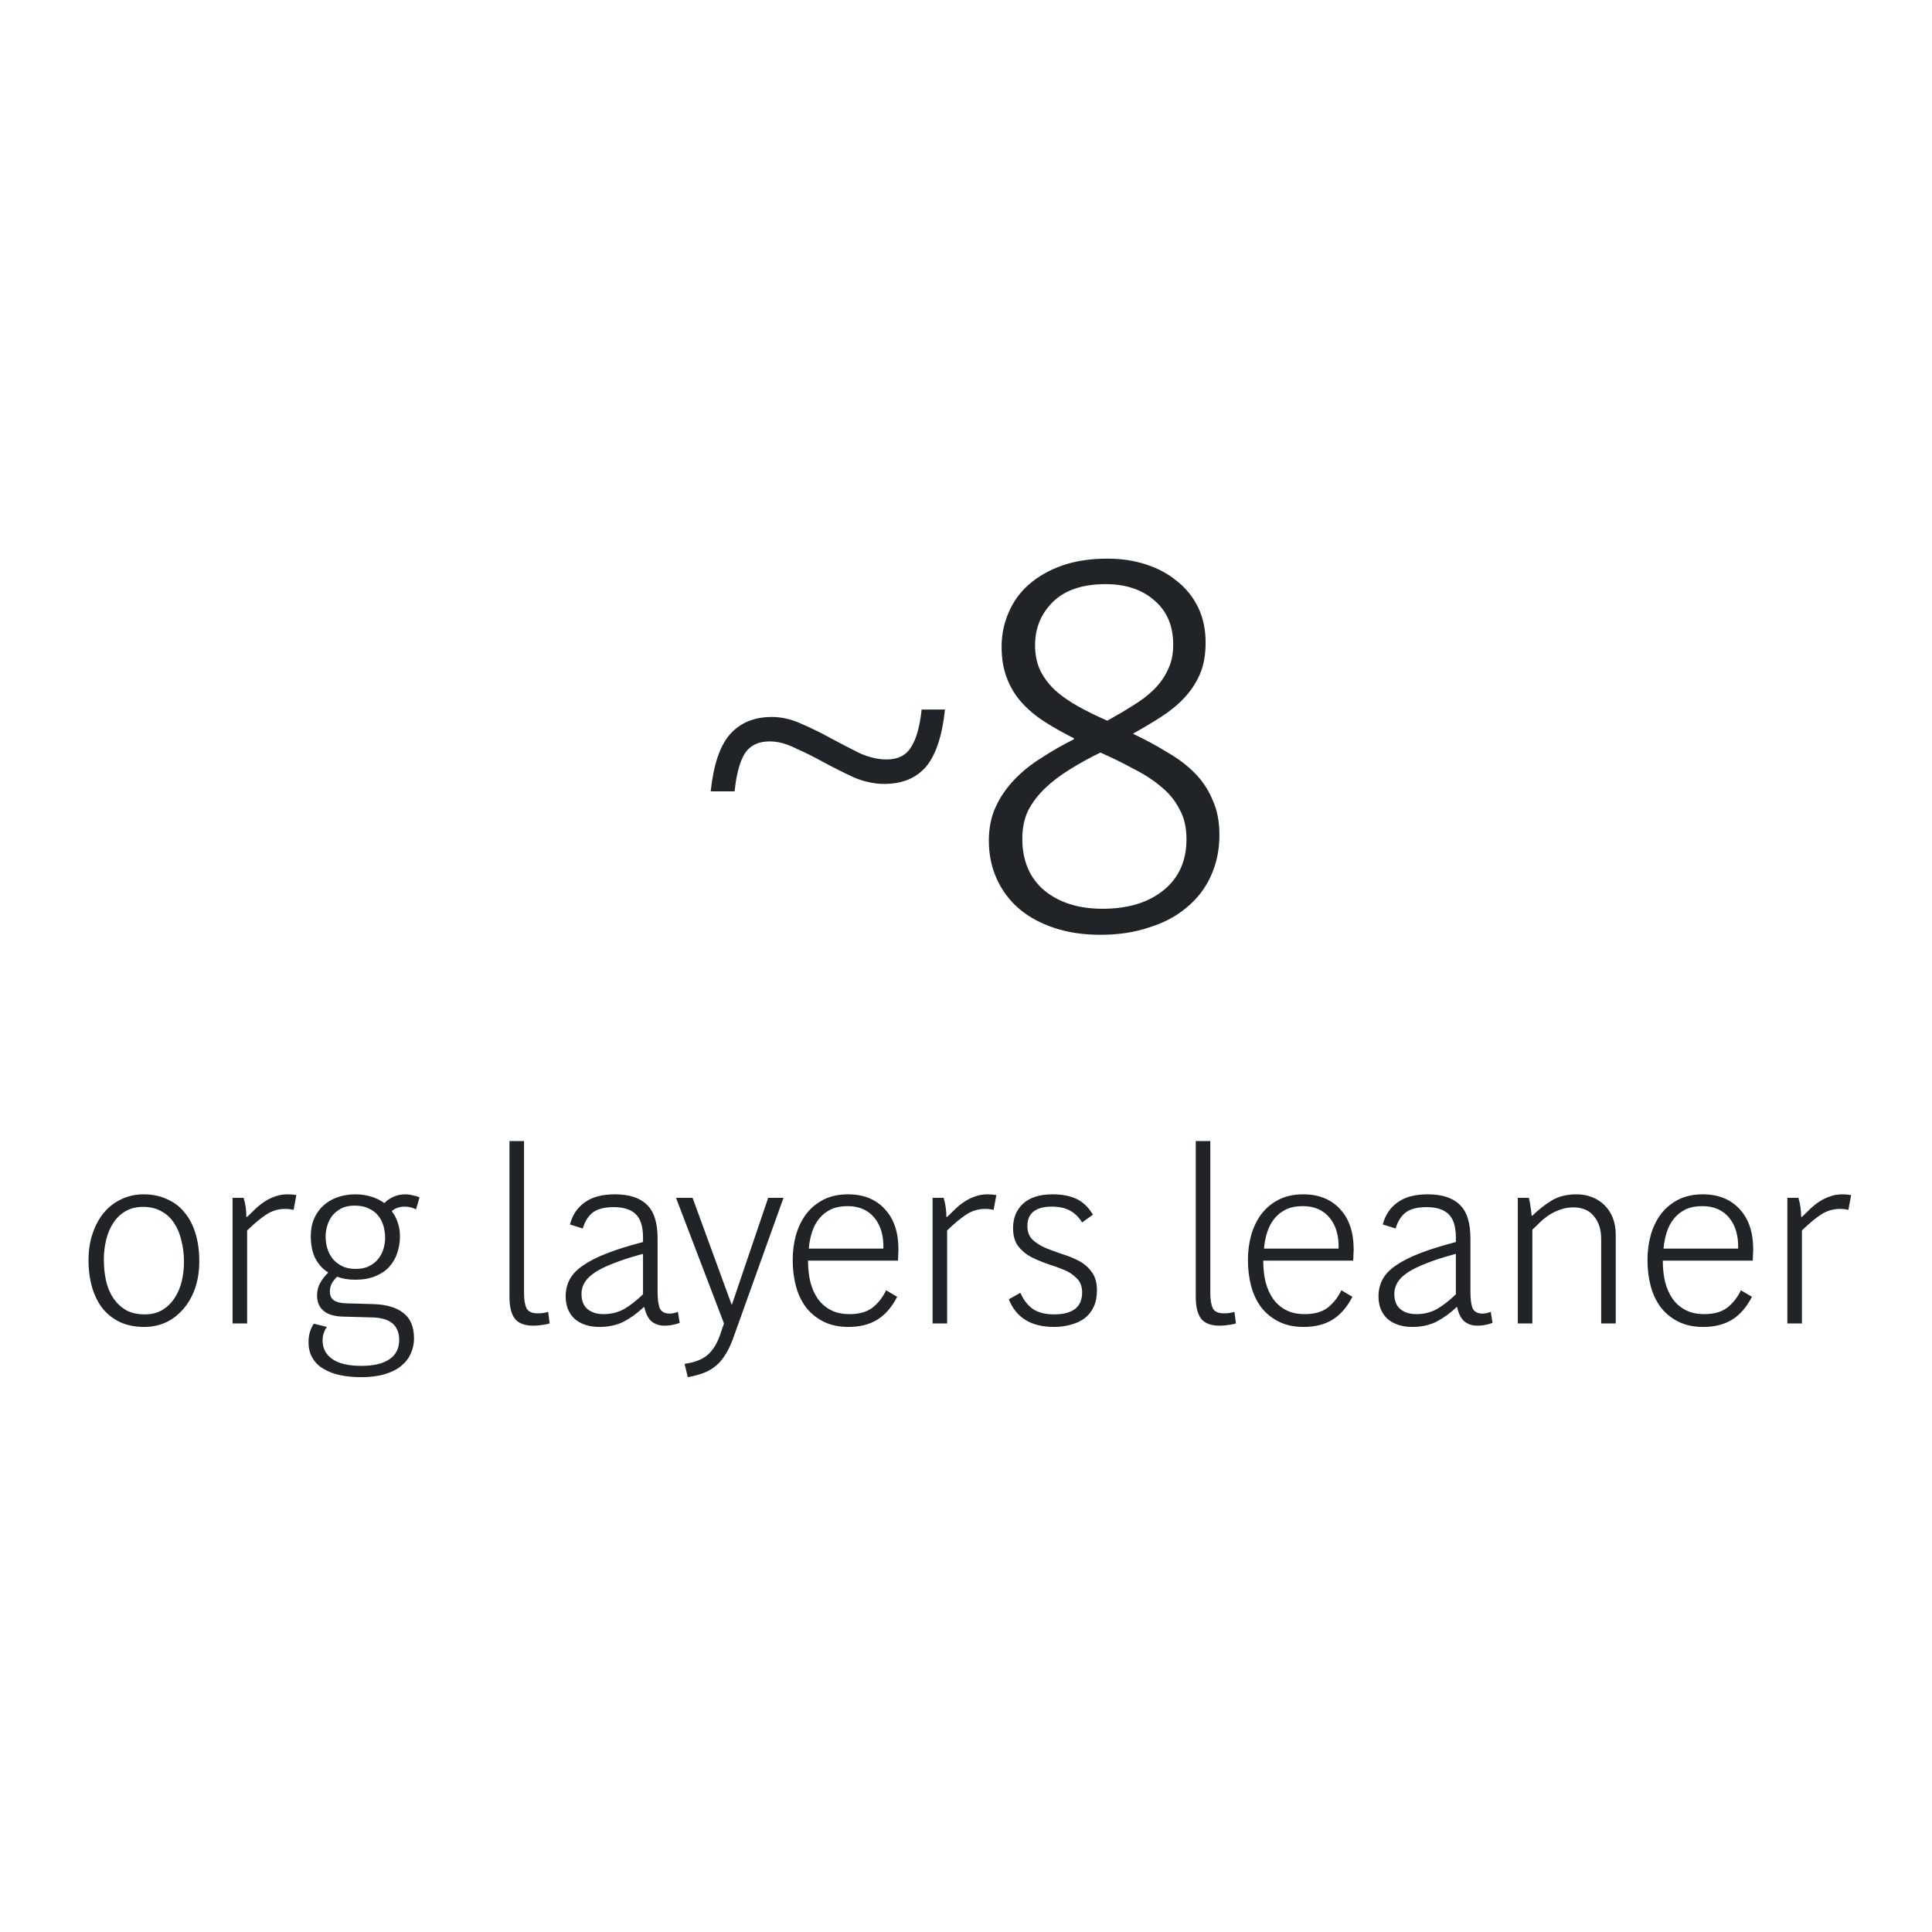 <svg width="200" height="200" viewBox="0 0 200 200" fill="none" xmlns="http://www.w3.org/2000/svg">
<path d="M91.556 81.15C90.529 81.15 89.484 80.93 88.421 80.49C87.394 80.013 86.367 79.5 85.341 78.95C84.351 78.4 83.361 77.905 82.371 77.465C81.417 76.988 80.519 76.75 79.676 76.75C78.502 76.75 77.641 77.172 77.091 78.015C76.577 78.858 76.229 80.16 76.046 81.92H73.571C73.864 79.17 74.524 77.208 75.551 76.035C76.614 74.825 78.062 74.22 79.896 74.22C80.922 74.22 81.949 74.458 82.976 74.935C84.002 75.375 85.011 75.87 86.001 76.42C87.027 76.97 88.017 77.483 88.971 77.96C89.961 78.4 90.896 78.62 91.776 78.62C92.949 78.62 93.792 78.198 94.306 77.355C94.856 76.512 95.222 75.21 95.406 73.45H97.826C97.532 76.2 96.872 78.18 95.846 79.39C94.819 80.563 93.389 81.15 91.556 81.15ZM126.235 86.43C126.235 87.97 125.942 89.382 125.355 90.665C124.805 91.912 123.98 92.993 122.88 93.91C121.817 94.827 120.515 95.523 118.975 96C117.472 96.513 115.785 96.77 113.915 96.77C112.155 96.77 110.56 96.532 109.13 96.055C107.7 95.578 106.49 94.918 105.5 94.075C104.51 93.232 103.74 92.205 103.19 90.995C102.64 89.785 102.365 88.465 102.365 87.035C102.365 85.715 102.603 84.542 103.08 83.515C103.557 82.488 104.198 81.553 105.005 80.71C105.812 79.867 106.747 79.115 107.81 78.455C108.873 77.758 109.992 77.117 111.165 76.53V76.42C110.065 75.87 109.057 75.302 108.14 74.715C107.223 74.128 106.435 73.468 105.775 72.735C105.115 72.002 104.602 71.158 104.235 70.205C103.868 69.252 103.685 68.17 103.685 66.96C103.685 65.713 103.923 64.54 104.4 63.44C104.877 62.303 105.573 61.332 106.49 60.525C107.443 59.682 108.598 59.022 109.955 58.545C111.312 58.068 112.87 57.83 114.63 57.83C116.097 57.83 117.435 58.032 118.645 58.435C119.892 58.838 120.973 59.425 121.89 60.195C122.807 60.928 123.522 61.827 124.035 62.89C124.548 63.953 124.805 65.163 124.805 66.52C124.805 67.803 124.603 68.903 124.2 69.82C123.797 70.737 123.247 71.562 122.55 72.295C121.89 72.992 121.102 73.633 120.185 74.22C119.268 74.807 118.315 75.375 117.325 75.925V75.98C118.572 76.567 119.727 77.19 120.79 77.85C121.89 78.473 122.843 79.188 123.65 79.995C124.457 80.802 125.08 81.737 125.52 82.8C125.997 83.827 126.235 85.037 126.235 86.43ZM122.825 86.87C122.825 85.66 122.587 84.633 122.11 83.79C121.67 82.91 121.047 82.14 120.24 81.48C119.433 80.783 118.48 80.16 117.38 79.61C116.317 79.023 115.162 78.455 113.915 77.905C112.778 78.455 111.715 79.042 110.725 79.665C109.772 80.252 108.928 80.893 108.195 81.59C107.462 82.287 106.875 83.057 106.435 83.9C106.032 84.743 105.83 85.715 105.83 86.815C105.83 89.125 106.6 90.922 108.14 92.205C109.68 93.452 111.678 94.075 114.135 94.075C116.775 94.075 118.883 93.433 120.46 92.15C122.037 90.867 122.825 89.107 122.825 86.87ZM107.15 66.795C107.15 67.785 107.333 68.665 107.7 69.435C108.067 70.168 108.58 70.847 109.24 71.47C109.9 72.057 110.688 72.607 111.605 73.12C112.522 73.633 113.53 74.128 114.63 74.605C115.62 74.055 116.518 73.523 117.325 73.01C118.168 72.497 118.883 71.947 119.47 71.36C120.093 70.737 120.57 70.058 120.9 69.325C121.267 68.592 121.45 67.73 121.45 66.74C121.45 64.797 120.808 63.275 119.525 62.175C118.242 61.038 116.555 60.47 114.465 60.47C112.045 60.47 110.212 61.093 108.965 62.34C107.755 63.55 107.15 65.035 107.15 66.795Z" fill="#212427"/>
<path d="M20.63 130.552C20.63 131.592 20.483 132.537 20.188 133.386C19.893 134.218 19.486 134.929 18.966 135.518C18.463 136.107 17.865 136.567 17.172 136.896C16.479 137.208 15.733 137.364 14.936 137.364C14.017 137.364 13.203 137.208 12.492 136.896C11.781 136.567 11.175 136.107 10.672 135.518C10.187 134.911 9.814 134.183 9.554 133.334C9.294 132.467 9.164 131.505 9.164 130.448C9.164 129.408 9.311 128.472 9.606 127.64C9.901 126.791 10.299 126.071 10.802 125.482C11.305 124.893 11.903 124.442 12.596 124.13C13.289 123.801 14.043 123.636 14.858 123.636C15.759 123.636 16.565 123.801 17.276 124.13C18.004 124.442 18.611 124.901 19.096 125.508C19.599 126.097 19.98 126.825 20.24 127.692C20.5 128.541 20.63 129.495 20.63 130.552ZM19.044 130.604C19.044 129.841 18.957 129.122 18.784 128.446C18.628 127.753 18.377 127.146 18.03 126.626C17.701 126.106 17.267 125.699 16.73 125.404C16.193 125.092 15.551 124.936 14.806 124.936C14.095 124.936 13.48 125.092 12.96 125.404C12.457 125.699 12.041 126.106 11.712 126.626C11.383 127.129 11.14 127.709 10.984 128.368C10.828 129.027 10.75 129.703 10.75 130.396C10.75 131.176 10.828 131.913 10.984 132.606C11.14 133.282 11.391 133.88 11.738 134.4C12.085 134.903 12.518 135.31 13.038 135.622C13.575 135.917 14.225 136.064 14.988 136.064C15.681 136.064 16.279 135.917 16.782 135.622C17.302 135.31 17.727 134.903 18.056 134.4C18.403 133.88 18.654 133.299 18.81 132.658C18.966 131.999 19.044 131.315 19.044 130.604ZM24.075 137V124H25.219C25.409 124.624 25.505 125.283 25.505 125.976H25.583C25.877 125.681 26.172 125.395 26.467 125.118C26.779 124.823 27.099 124.572 27.429 124.364C27.775 124.139 28.139 123.965 28.521 123.844C28.902 123.705 29.318 123.636 29.769 123.636C30.063 123.636 30.367 123.662 30.679 123.714L30.393 125.248C30.254 125.213 30.107 125.187 29.951 125.17C29.812 125.153 29.673 125.144 29.535 125.144C28.824 125.144 28.174 125.335 27.585 125.716C26.995 126.097 26.328 126.652 25.583 127.38V137H24.075ZM42.859 138.56C42.859 139.115 42.746 139.635 42.521 140.12C42.313 140.605 41.983 141.03 41.533 141.394C41.099 141.758 40.536 142.044 39.843 142.252C39.15 142.46 38.326 142.564 37.373 142.564C36.61 142.564 35.891 142.495 35.215 142.356C34.556 142.217 33.984 142.001 33.499 141.706C33.014 141.429 32.632 141.056 32.355 140.588C32.078 140.137 31.939 139.583 31.939 138.924C31.939 138.577 31.982 138.248 32.069 137.936C32.156 137.624 32.294 137.321 32.485 137.026L33.837 137.364C33.542 137.78 33.395 138.248 33.395 138.768C33.395 139.583 33.733 140.224 34.409 140.692C35.085 141.16 36.081 141.394 37.399 141.394C38.699 141.394 39.678 141.16 40.337 140.692C40.995 140.241 41.325 139.574 41.325 138.69C41.325 138.257 41.247 137.893 41.091 137.598C40.952 137.303 40.753 137.069 40.493 136.896C40.233 136.705 39.921 136.575 39.557 136.506C39.21 136.419 38.837 136.376 38.439 136.376L35.579 136.298C34.643 136.281 33.95 136.081 33.499 135.7C33.048 135.319 32.823 134.79 32.823 134.114C32.823 133.611 32.935 133.169 33.161 132.788C33.386 132.389 33.655 132.043 33.967 131.748V131.722C33.412 131.375 32.97 130.89 32.641 130.266C32.329 129.642 32.173 128.879 32.173 127.978C32.173 127.267 32.294 126.643 32.537 126.106C32.779 125.569 33.109 125.118 33.525 124.754C33.941 124.39 34.426 124.113 34.981 123.922C35.553 123.731 36.151 123.636 36.775 123.636C37.347 123.636 37.893 123.714 38.413 123.87C38.933 124.026 39.392 124.251 39.791 124.546C40.051 124.269 40.363 124.052 40.727 123.896C41.091 123.723 41.507 123.636 41.975 123.636C42.218 123.636 42.469 123.671 42.729 123.74C43.006 123.792 43.24 123.861 43.431 123.948L43.067 125.196C42.911 125.109 42.729 125.04 42.521 124.988C42.33 124.936 42.122 124.91 41.897 124.91C41.377 124.91 40.935 125.057 40.571 125.352V125.404C40.831 125.733 41.03 126.115 41.169 126.548C41.325 126.981 41.403 127.458 41.403 127.978C41.403 128.585 41.307 129.165 41.117 129.72C40.944 130.257 40.666 130.734 40.285 131.15C39.921 131.549 39.444 131.869 38.855 132.112C38.266 132.355 37.572 132.476 36.775 132.476C36.064 132.476 35.44 132.372 34.903 132.164C34.695 132.355 34.513 132.58 34.357 132.84C34.218 133.1 34.149 133.386 34.149 133.698C34.149 134.114 34.288 134.417 34.565 134.608C34.842 134.799 35.258 134.903 35.813 134.92L38.595 134.998C39.964 135.033 41.013 135.336 41.741 135.908C42.486 136.463 42.859 137.347 42.859 138.56ZM39.869 128.134C39.869 127.753 39.817 127.363 39.713 126.964C39.609 126.565 39.435 126.21 39.193 125.898C38.95 125.569 38.621 125.309 38.205 125.118C37.806 124.91 37.303 124.806 36.697 124.806C36.142 124.806 35.674 124.91 35.293 125.118C34.911 125.326 34.599 125.586 34.357 125.898C34.132 126.21 33.967 126.557 33.863 126.938C33.759 127.302 33.707 127.649 33.707 127.978C33.707 128.377 33.759 128.775 33.863 129.174C33.984 129.573 34.166 129.937 34.409 130.266C34.651 130.578 34.972 130.838 35.371 131.046C35.77 131.254 36.255 131.358 36.827 131.358C37.399 131.358 37.876 131.254 38.257 131.046C38.656 130.838 38.968 130.578 39.193 130.266C39.435 129.954 39.609 129.607 39.713 129.226C39.817 128.845 39.869 128.481 39.869 128.134ZM56.901 137C56.693 137.069 56.441 137.121 56.147 137.156C55.852 137.208 55.549 137.234 55.237 137.234C54.335 137.234 53.694 137 53.313 136.532C52.931 136.047 52.741 135.293 52.741 134.27V118.124H54.249V133.906C54.249 134.513 54.327 135.007 54.483 135.388C54.656 135.769 55.055 135.96 55.679 135.96C56.043 135.96 56.398 135.908 56.745 135.804L56.901 137ZM68.802 137.234C68.265 137.234 67.814 137.087 67.45 136.792C67.103 136.497 66.852 136.003 66.696 135.31H66.644C65.985 135.934 65.292 136.437 64.564 136.818C63.836 137.182 63.004 137.364 62.068 137.364C60.993 137.364 60.135 137.087 59.494 136.532C58.87 135.96 58.558 135.18 58.558 134.192C58.558 133.551 58.697 132.97 58.974 132.45C59.251 131.93 59.702 131.453 60.326 131.02C60.967 130.569 61.799 130.145 62.822 129.746C63.845 129.347 65.093 128.957 66.566 128.576V128.108C66.566 126.981 66.315 126.175 65.812 125.69C65.309 125.205 64.555 124.962 63.55 124.962C62.614 124.962 61.903 125.135 61.418 125.482C60.933 125.829 60.569 126.392 60.326 127.172L59 126.756C59.26 125.768 59.771 125.005 60.534 124.468C61.297 123.913 62.337 123.636 63.654 123.636C65.127 123.636 66.228 123.991 66.956 124.702C67.701 125.395 68.074 126.565 68.074 128.212V133.698C68.074 134.443 68.143 135.007 68.282 135.388C68.438 135.769 68.776 135.969 69.296 135.986C69.556 135.986 69.851 135.925 70.18 135.804L70.362 136.948C70.119 137.035 69.868 137.104 69.608 137.156C69.365 137.208 69.097 137.234 68.802 137.234ZM66.566 129.798C65.335 130.127 64.313 130.457 63.498 130.786C62.683 131.098 62.033 131.419 61.548 131.748C61.063 132.077 60.716 132.424 60.508 132.788C60.3 133.152 60.196 133.533 60.196 133.932C60.196 134.643 60.404 135.171 60.82 135.518C61.236 135.865 61.791 136.038 62.484 136.038C63.281 136.038 64.001 135.856 64.642 135.492C65.283 135.111 65.925 134.608 66.566 133.984V129.798ZM75.83 138.716C75.587 139.357 75.319 139.895 75.024 140.328C74.746 140.779 74.417 141.151 74.036 141.446C73.672 141.741 73.256 141.975 72.788 142.148C72.32 142.321 71.791 142.46 71.202 142.564L70.864 141.186C71.886 141.047 72.675 140.744 73.23 140.276C73.784 139.808 74.227 139.097 74.556 138.144L74.946 137L69.98 124H71.696L75.726 135.024H75.778L79.522 124H81.108L75.83 138.716ZM87.832 137.364C86.844 137.364 85.986 137.182 85.258 136.818C84.53 136.454 83.923 135.96 83.438 135.336C82.97 134.712 82.623 133.984 82.398 133.152C82.173 132.303 82.06 131.401 82.06 130.448C82.06 129.529 82.173 128.663 82.398 127.848C82.641 127.016 82.996 126.288 83.464 125.664C83.949 125.04 84.547 124.546 85.258 124.182C85.986 123.818 86.827 123.636 87.78 123.636C89.392 123.636 90.666 124.147 91.602 125.17C92.538 126.175 93.006 127.562 93.006 129.33C93.006 129.521 92.997 129.72 92.98 129.928C92.98 130.119 92.971 130.309 92.954 130.5H83.646C83.646 131.28 83.724 132.008 83.88 132.684C84.053 133.36 84.313 133.949 84.66 134.452C85.024 134.955 85.475 135.345 86.012 135.622C86.549 135.899 87.191 136.038 87.936 136.038C88.941 136.038 89.739 135.813 90.328 135.362C90.917 134.894 91.385 134.296 91.732 133.568L92.876 134.244C92.321 135.319 91.637 136.107 90.822 136.61C90.007 137.113 89.011 137.364 87.832 137.364ZM91.446 129.252C91.481 127.917 91.169 126.851 90.51 126.054C89.851 125.257 88.924 124.858 87.728 124.858C87.069 124.858 86.497 124.971 86.012 125.196C85.544 125.421 85.145 125.733 84.816 126.132C84.487 126.531 84.235 126.999 84.062 127.536C83.889 128.073 83.776 128.645 83.724 129.252H91.446ZM96.54 137V124H97.683C97.874 124.624 97.969 125.283 97.969 125.976H98.047C98.342 125.681 98.637 125.395 98.931 125.118C99.243 124.823 99.564 124.572 99.894 124.364C100.24 124.139 100.604 123.965 100.985 123.844C101.367 123.705 101.783 123.636 102.233 123.636C102.528 123.636 102.831 123.662 103.143 123.714L102.857 125.248C102.719 125.213 102.571 125.187 102.415 125.17C102.277 125.153 102.138 125.144 101.999 125.144C101.289 125.144 100.639 125.335 100.049 125.716C99.46 126.097 98.793 126.652 98.047 127.38V137H96.54ZM113.556 133.542C113.556 134.218 113.443 134.799 113.218 135.284C112.992 135.769 112.672 136.168 112.256 136.48C111.857 136.775 111.389 136.991 110.852 137.13C110.314 137.286 109.734 137.364 109.11 137.364C106.752 137.364 105.192 136.411 104.43 134.504L105.626 133.828C105.938 134.539 106.362 135.093 106.9 135.492C107.454 135.873 108.2 136.064 109.136 136.064C110.054 136.064 110.765 135.882 111.268 135.518C111.77 135.137 112.022 134.565 112.022 133.802C112.022 133.178 111.84 132.693 111.476 132.346C111.129 131.982 110.713 131.696 110.228 131.488C109.742 131.28 109.17 131.072 108.512 130.864C107.853 130.639 107.255 130.387 106.718 130.11C106.198 129.833 105.756 129.46 105.392 128.992C105.045 128.524 104.872 127.9 104.872 127.12C104.872 126.08 105.218 125.239 105.912 124.598C106.622 123.957 107.636 123.636 108.954 123.636C109.942 123.636 110.765 123.792 111.424 124.104C112.1 124.416 112.672 124.962 113.14 125.742L112.022 126.548C111.675 125.993 111.259 125.586 110.774 125.326C110.288 125.049 109.647 124.91 108.85 124.91C108.035 124.91 107.411 125.083 106.978 125.43C106.562 125.759 106.354 126.253 106.354 126.912C106.354 127.501 106.527 127.969 106.874 128.316C107.22 128.645 107.662 128.931 108.2 129.174C108.754 129.399 109.344 129.616 109.968 129.824C110.592 130.015 111.164 130.249 111.684 130.526C112.221 130.803 112.663 131.185 113.01 131.67C113.374 132.155 113.556 132.779 113.556 133.542ZM127.944 137C127.736 137.069 127.484 137.121 127.19 137.156C126.895 137.208 126.592 137.234 126.28 137.234C125.378 137.234 124.737 137 124.356 136.532C123.974 136.047 123.784 135.293 123.784 134.27V118.124H125.292V133.906C125.292 134.513 125.37 135.007 125.526 135.388C125.699 135.769 126.098 135.96 126.722 135.96C127.086 135.96 127.441 135.908 127.788 135.804L127.944 137ZM134.957 137.364C133.969 137.364 133.111 137.182 132.383 136.818C131.655 136.454 131.048 135.96 130.563 135.336C130.095 134.712 129.748 133.984 129.523 133.152C129.298 132.303 129.185 131.401 129.185 130.448C129.185 129.529 129.298 128.663 129.523 127.848C129.766 127.016 130.121 126.288 130.589 125.664C131.074 125.04 131.672 124.546 132.383 124.182C133.111 123.818 133.952 123.636 134.905 123.636C136.517 123.636 137.791 124.147 138.727 125.17C139.663 126.175 140.131 127.562 140.131 129.33C140.131 129.521 140.122 129.72 140.105 129.928C140.105 130.119 140.096 130.309 140.079 130.5H130.771C130.771 131.28 130.849 132.008 131.005 132.684C131.178 133.36 131.438 133.949 131.785 134.452C132.149 134.955 132.6 135.345 133.137 135.622C133.674 135.899 134.316 136.038 135.061 136.038C136.066 136.038 136.864 135.813 137.453 135.362C138.042 134.894 138.51 134.296 138.857 133.568L140.001 134.244C139.446 135.319 138.762 136.107 137.947 136.61C137.132 137.113 136.136 137.364 134.957 137.364ZM138.571 129.252C138.606 127.917 138.294 126.851 137.635 126.054C136.976 125.257 136.049 124.858 134.853 124.858C134.194 124.858 133.622 124.971 133.137 125.196C132.669 125.421 132.27 125.733 131.941 126.132C131.612 126.531 131.36 126.999 131.187 127.536C131.014 128.073 130.901 128.645 130.849 129.252H138.571ZM152.946 137.234C152.409 137.234 151.958 137.087 151.594 136.792C151.248 136.497 150.996 136.003 150.84 135.31H150.788C150.13 135.934 149.436 136.437 148.708 136.818C147.98 137.182 147.148 137.364 146.212 137.364C145.138 137.364 144.28 137.087 143.638 136.532C143.014 135.96 142.702 135.18 142.702 134.192C142.702 133.551 142.841 132.97 143.118 132.45C143.396 131.93 143.846 131.453 144.47 131.02C145.112 130.569 145.944 130.145 146.966 129.746C147.989 129.347 149.237 128.957 150.71 128.576V128.108C150.71 126.981 150.459 126.175 149.956 125.69C149.454 125.205 148.7 124.962 147.694 124.962C146.758 124.962 146.048 125.135 145.562 125.482C145.077 125.829 144.713 126.392 144.47 127.172L143.144 126.756C143.404 125.768 143.916 125.005 144.678 124.468C145.441 123.913 146.481 123.636 147.798 123.636C149.272 123.636 150.372 123.991 151.1 124.702C151.846 125.395 152.218 126.565 152.218 128.212V133.698C152.218 134.443 152.288 135.007 152.426 135.388C152.582 135.769 152.92 135.969 153.44 135.986C153.7 135.986 153.995 135.925 154.324 135.804L154.506 136.948C154.264 137.035 154.012 137.104 153.752 137.156C153.51 137.208 153.241 137.234 152.946 137.234ZM150.71 129.798C149.48 130.127 148.457 130.457 147.642 130.786C146.828 131.098 146.178 131.419 145.692 131.748C145.207 132.077 144.86 132.424 144.652 132.788C144.444 133.152 144.34 133.533 144.34 133.932C144.34 134.643 144.548 135.171 144.964 135.518C145.38 135.865 145.935 136.038 146.628 136.038C147.426 136.038 148.145 135.856 148.786 135.492C149.428 135.111 150.069 134.608 150.71 133.984V129.798ZM165.753 137V128.264C165.753 127.276 165.502 126.487 164.999 125.898C164.514 125.291 163.803 124.988 162.867 124.988C162.417 124.988 161.992 125.057 161.593 125.196C161.212 125.317 160.848 125.482 160.501 125.69C160.172 125.898 159.851 126.141 159.539 126.418C159.245 126.695 158.941 126.99 158.629 127.302V137H157.121V124H158.265C158.352 124.329 158.413 124.65 158.447 124.962C158.499 125.257 158.534 125.551 158.551 125.846H158.629C159.288 125.205 159.964 124.676 160.657 124.26C161.368 123.844 162.217 123.636 163.205 123.636C163.777 123.636 164.306 123.731 164.791 123.922C165.294 124.113 165.727 124.39 166.091 124.754C166.455 125.101 166.741 125.534 166.949 126.054C167.157 126.574 167.261 127.163 167.261 127.822V137H165.753ZM176.318 137.364C175.33 137.364 174.472 137.182 173.744 136.818C173.016 136.454 172.41 135.96 171.924 135.336C171.456 134.712 171.11 133.984 170.884 133.152C170.659 132.303 170.546 131.401 170.546 130.448C170.546 129.529 170.659 128.663 170.884 127.848C171.127 127.016 171.482 126.288 171.95 125.664C172.436 125.04 173.034 124.546 173.744 124.182C174.472 123.818 175.313 123.636 176.266 123.636C177.878 123.636 179.152 124.147 180.088 125.17C181.024 126.175 181.492 127.562 181.492 129.33C181.492 129.521 181.484 129.72 181.466 129.928C181.466 130.119 181.458 130.309 181.44 130.5H172.132C172.132 131.28 172.21 132.008 172.366 132.684C172.54 133.36 172.8 133.949 173.146 134.452C173.51 134.955 173.961 135.345 174.498 135.622C175.036 135.899 175.677 136.038 176.422 136.038C177.428 136.038 178.225 135.813 178.814 135.362C179.404 134.894 179.872 134.296 180.218 133.568L181.362 134.244C180.808 135.319 180.123 136.107 179.308 136.61C178.494 137.113 177.497 137.364 176.318 137.364ZM179.932 129.252C179.967 127.917 179.655 126.851 178.996 126.054C178.338 125.257 177.41 124.858 176.214 124.858C175.556 124.858 174.984 124.971 174.498 125.196C174.03 125.421 173.632 125.733 173.302 126.132C172.973 126.531 172.722 126.999 172.548 127.536C172.375 128.073 172.262 128.645 172.21 129.252H179.932ZM185.026 137V124H186.17C186.36 124.624 186.456 125.283 186.456 125.976H186.534C186.828 125.681 187.123 125.395 187.418 125.118C187.73 124.823 188.05 124.572 188.38 124.364C188.726 124.139 189.09 123.965 189.472 123.844C189.853 123.705 190.269 123.636 190.72 123.636C191.014 123.636 191.318 123.662 191.63 123.714L191.344 125.248C191.205 125.213 191.058 125.187 190.902 125.17C190.763 125.153 190.624 125.144 190.486 125.144C189.775 125.144 189.125 125.335 188.536 125.716C187.946 126.097 187.279 126.652 186.534 127.38V137H185.026Z" fill="#212427"/>
</svg>
